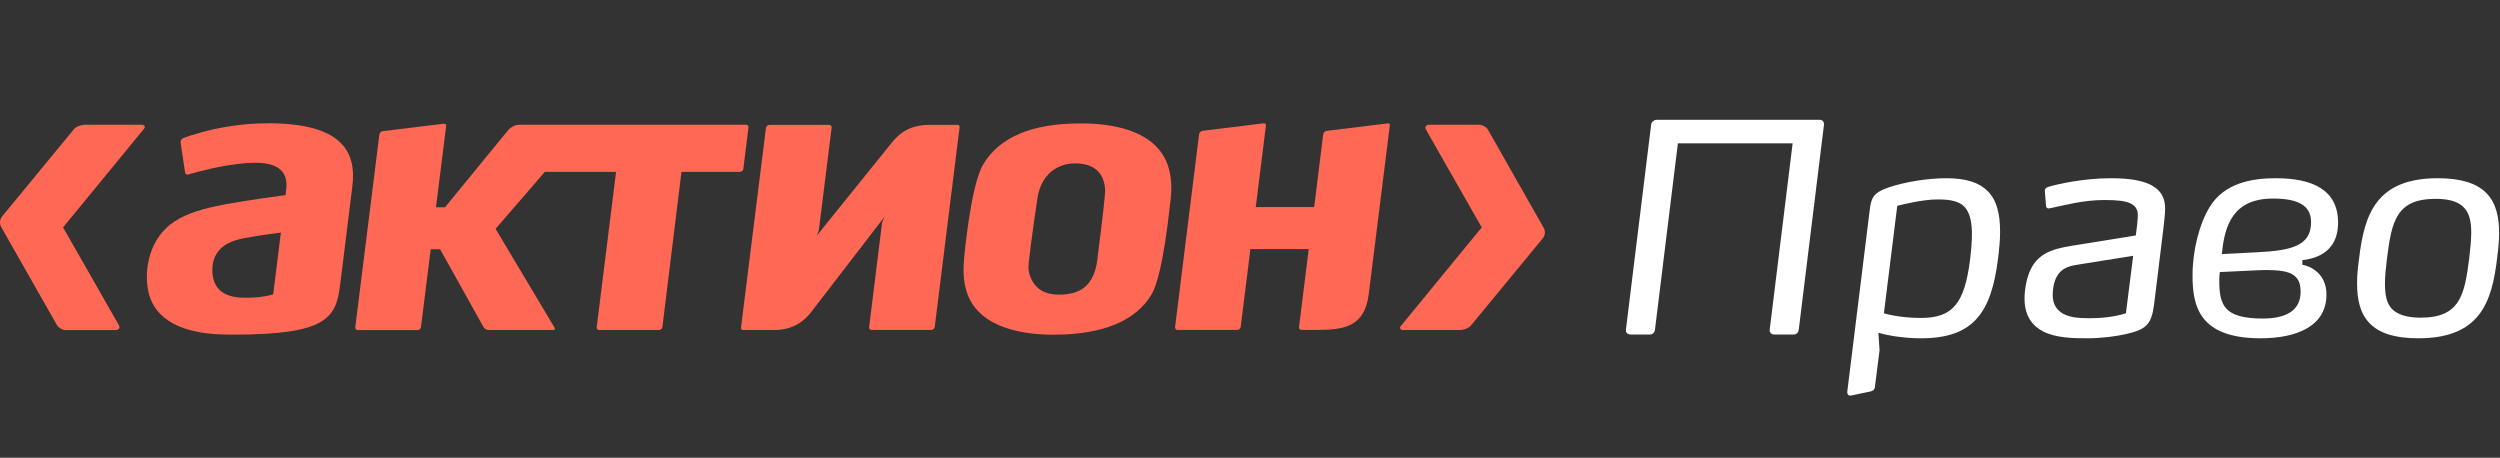 <svg width="568" height="104" viewBox="0 0 568 104" fill="none" xmlns="http://www.w3.org/2000/svg">
<rect x="0" y="0" width="568" height="104" fill="#333333" stroke="none"/>
<path d="M370.458 76C369.798 76 369.336 75.538 369.402 74.944L375.144 28.282C375.21 27.688 375.804 27.226 376.398 27.226H413.49C414.018 27.226 414.48 27.688 414.414 28.282L408.672 74.944C408.606 75.538 408.144 76 407.55 76H403.128C402.468 76 402.006 75.538 402.072 74.944L407.286 32.572H381.216L376.002 74.944C375.936 75.538 375.474 76 374.88 76H370.458Z" fill="white"/>
<path d="M454.423 52.702C454.423 54.55 454.225 56.596 453.961 58.708C452.443 70.918 448.483 76.858 436.471 76.858C432.577 76.858 429.079 76.264 426.769 75.604L427.033 79.564L425.977 87.946C425.911 88.54 425.515 88.804 424.987 88.936L420.565 89.86C419.971 89.992 419.641 89.53 419.707 88.936L424.789 47.818C425.119 44.914 425.647 43.792 429.013 42.604C432.709 41.35 437.923 40.492 442.213 40.492C446.701 40.492 449.605 41.482 451.519 43.33C453.697 45.442 454.423 48.676 454.423 52.702ZM448.021 53.23C448.021 50.656 447.625 48.94 446.899 47.752C445.645 45.706 443.335 45.31 440.167 45.31C436.801 45.31 432.115 46.498 431.059 46.762L428.023 71.182C428.683 71.38 431.851 72.238 436.405 72.238C443.599 72.238 446.371 69.07 447.625 58.774C447.889 56.596 448.021 54.748 448.021 53.23Z" fill="white"/>
<path d="M491.918 47.422C491.918 48.544 491.654 50.854 491.522 51.91L489.41 69.136C488.816 73.822 487.562 74.878 482.876 75.934C480.83 76.396 477.596 76.858 474.098 76.858C471.062 76.858 467.168 76.792 464.264 75.34C461.822 74.086 459.974 71.842 459.974 67.882C459.974 65.77 460.436 63.196 461.294 61.348C463.406 56.86 467.564 56.332 472.58 55.54L485.252 53.494C485.45 51.976 485.714 50.128 485.714 48.874C485.714 47.686 485.252 46.696 483.8 46.102C482.678 45.64 480.896 45.442 478.124 45.442C473.174 45.442 468.818 46.696 466.178 47.224C465.848 47.29 465.584 47.356 465.452 47.356C465.188 47.356 464.924 47.224 464.858 46.828L464.594 43.462C464.528 42.868 464.924 42.604 465.32 42.472C467.498 41.812 473.438 40.492 479.576 40.492C484.328 40.492 487.298 41.152 489.146 42.274C491.258 43.528 491.918 45.376 491.918 47.422ZM472.712 60.028C470.468 60.358 468.554 60.688 467.366 62.734C466.64 63.922 466.376 65.638 466.376 67.024C466.376 68.806 467.036 69.994 468.026 70.786C469.676 72.172 472.382 72.304 474.758 72.304C477.596 72.304 480.5 71.974 483.008 71.182L484.658 58.114L472.712 60.028Z" fill="white"/>
<path d="M513.591 76.858C499.467 76.858 498.147 69.334 498.147 62.536C498.147 56.794 499.731 50.788 502.041 47.026C505.341 41.614 511.545 40.492 517.023 40.492C525.537 40.492 531.213 43.198 531.213 50.59C531.213 55.672 528.309 58.51 523.095 59.104V60.16C524.877 60.424 528.573 62.14 528.573 66.892C528.573 74.152 521.775 76.858 513.591 76.858ZM516.429 45.112C507.453 45.112 505.407 51.052 504.813 57.718L512.733 57.322C520.785 56.926 525.075 55.804 525.075 50.458C525.075 46.63 522.039 45.112 516.429 45.112ZM514.119 72.37C519.135 72.37 522.699 70.72 522.699 66.298C522.699 62.404 520.455 61.348 514.911 61.348C513.855 61.348 512.667 61.414 511.347 61.48L504.351 61.81C504.285 62.14 504.219 62.998 504.219 63.658C504.219 69.268 505.209 72.37 514.119 72.37Z" fill="white"/>
<path d="M567.801 52.966C567.801 54.748 567.603 56.662 567.339 58.708C566.151 68.674 563.445 76.858 549.453 76.858C543.909 76.858 540.477 75.604 538.431 73.492C536.187 71.248 535.527 68.014 535.527 64.318C535.527 62.404 535.725 60.622 535.989 58.708C537.177 48.676 539.883 40.492 553.875 40.492C559.221 40.492 562.653 41.68 564.765 43.726C567.075 45.97 567.801 49.204 567.801 52.966ZM561.465 52.768C561.465 50.194 561.003 48.214 559.551 46.894C558.297 45.772 556.383 45.178 553.347 45.178C544.371 45.178 543.381 50.392 542.325 58.708C542.061 60.82 541.863 62.734 541.863 64.45C541.863 66.892 542.193 68.872 543.447 70.192C544.701 71.446 546.747 72.172 549.981 72.172C558.957 72.172 559.947 66.958 561.003 58.708C561.267 56.464 561.465 54.484 561.465 52.768Z" fill="white"/>
<path d="M60.72 28.017C49.985 28.017 41.682 31.368 41.596 31.402C41.219 31.556 40.98 32.001 41.031 32.377L42.058 39.232C42.093 39.403 42.178 39.523 42.298 39.608C42.435 39.677 42.589 39.694 42.743 39.642C42.794 39.642 46.938 38.394 51.218 37.659C57.998 36.514 61.867 36.804 63.784 38.617C64.846 39.608 65.257 41.096 65.034 43.01L64.863 44.327C64.863 44.327 56.559 45.421 51.115 46.429C45.654 47.455 42.264 48.618 39.627 50.327C34.012 53.986 32.625 61.132 33.703 66.227C34.645 70.689 38.583 76.023 52.023 76.023H53.067C73.611 76.023 76.299 72.518 77.224 65.098L78.457 55.251L80.066 42.224C80.562 38.206 79.809 35.146 77.772 32.855C74.861 29.59 69.28 28 60.737 28L60.72 28.017ZM63.767 53.2C63.767 53.2 63.288 57.063 63.288 57.114L62.072 66.876L61.901 66.928C61.815 66.962 59.624 67.646 56.029 67.646H55.994C54.59 67.646 51.68 67.646 49.831 65.816C48.77 64.756 48.239 63.269 48.239 61.371C48.239 57.474 50.567 55.029 55.344 54.14C60.103 53.268 63.836 52.84 63.836 52.84L63.784 53.2H63.767Z" fill="#FF6854"/>
<path d="M246.889 28.051H245.383C234.477 28.034 227.098 31.162 223.4 37.317C220.455 42.24 219.034 58.858 219.017 59.029C218.76 62.26 219.017 64.688 219.822 66.859C222.886 74.996 233.552 76.091 239.647 76.039C250.622 75.988 258.018 72.911 261.63 66.91C262.743 65.064 264.386 59.901 265.893 45.899L265.962 45.403C266.287 42.48 266.116 40.035 265.431 37.881C263 30.102 254.011 28.256 246.889 28.051ZM249.406 58.413L249.372 58.653C249.149 60.465 248.636 63.063 246.872 64.841C245.64 66.072 243.859 66.773 241.582 66.91C239.562 67.047 237.952 66.756 236.668 66.038C235.025 65.098 233.861 63.149 233.672 61.08C233.57 59.764 234.751 51.626 235.384 47.25L235.675 45.232C235.932 43.335 236.703 40.702 238.928 38.924C240.349 37.779 242.164 37.146 244.064 37.129C245.948 37.095 247.42 37.454 248.584 38.189C250.519 39.42 251.015 41.574 251.084 43.181C251.118 44.121 250.536 49.404 249.372 58.413H249.406Z" fill="#FF6854"/>
<path d="M217.527 28.376H211.004C205.509 28.393 203.334 31.539 202.136 33.009L185.598 53.507L186.043 52.293L188.953 28.991C188.97 28.82 188.936 28.666 188.816 28.564C188.713 28.444 188.577 28.376 188.388 28.376H174.795C174.418 28.376 174.075 28.684 174.024 29.06L168.357 74.433C168.34 74.603 168.374 74.74 168.477 74.843C168.563 74.928 168.717 74.98 168.871 74.98H175.976C181.472 74.98 183.92 71.424 184.776 70.278L200.92 49.301L200.407 50.584L197.462 74.347C197.462 74.518 197.496 74.672 197.582 74.774C197.685 74.894 197.839 74.963 198.01 74.963H211.586C211.963 74.963 212.323 74.638 212.374 74.279L218.024 28.872C218.041 28.718 218.007 28.581 217.904 28.478C217.818 28.393 217.681 28.342 217.51 28.359L217.527 28.376Z" fill="#FF6854"/>
<path d="M315.286 28.034L301.435 29.727C301.059 29.761 300.682 30.137 300.631 30.513L298.662 46.395L298.559 47.045H285.308L287.619 28.53C287.636 28.359 287.585 28.222 287.499 28.137C287.396 28.051 287.259 28 287.105 28.017L273.255 29.709C272.861 29.744 272.484 30.12 272.433 30.496L266.972 74.347C266.972 74.518 267.006 74.672 267.109 74.775C267.211 74.894 267.365 74.963 267.52 74.963H281.113C281.49 74.963 281.849 74.638 281.884 74.279L284.075 56.721V56.584H297.343L295.135 74.347C295.135 74.518 295.169 74.672 295.272 74.775C295.375 74.894 295.529 74.963 295.7 74.963H299.107C305.373 74.963 309.978 74.228 310.954 66.996L315.765 28.53C315.782 28.359 315.765 28.222 315.662 28.137C315.577 28.051 315.423 28 315.269 28.017L315.286 28.034Z" fill="#FF6854"/>
<path d="M168.887 38.36L170.051 28.957C170.068 28.786 170.034 28.632 169.931 28.53C169.828 28.41 169.674 28.342 169.503 28.342H117.971C117.2 28.342 116.327 28.684 115.522 29.487L101.107 47.096H99.052L101.364 28.615C101.381 28.444 101.347 28.308 101.244 28.222C101.141 28.137 101.004 28.085 100.85 28.102L87 29.795C86.606 29.829 86.246 30.205 86.195 30.581L80.716 74.381C80.699 74.552 80.751 74.706 80.853 74.809C80.956 74.928 81.11 74.997 81.264 74.997H94.875C95.252 74.997 95.611 74.672 95.645 74.313L97.854 56.636H99.994L109.855 74.313C110.044 74.672 110.574 74.98 110.985 74.98H125.726C125.949 74.98 126.205 74.86 126 74.45L112.595 51.986L123.792 39.044H139.97L135.57 74.364C135.553 74.535 135.605 74.689 135.69 74.792C135.793 74.911 135.947 74.98 136.118 74.98H149.729C150.106 74.98 150.465 74.655 150.499 74.296L154.831 39.044H168.116C168.493 39.044 168.853 38.736 168.904 38.36H168.887Z" fill="#FF6854"/>
<path d="M32.113 28.342H19.118C18.006 28.479 17.218 28.838 16.756 29.402C16.756 29.402 0.885 48.669 0.526 49.114C-0.313 50.122 0.046 51.199 0.286 51.609L12.904 73.8C13.246 74.45 14.171 74.997 14.941 74.997H26.189C26.977 74.997 27.388 74.484 26.994 73.851L14.325 51.661L32.644 29.351C33.123 28.803 32.883 28.342 32.096 28.342H32.113Z" fill="#FF6854"/>
<path d="M350.707 51.729L338.09 29.521C337.747 28.872 336.823 28.342 336.052 28.342H324.787C323.999 28.342 323.606 28.855 323.999 29.487L336.651 51.661L318.35 73.971C317.853 74.535 318.093 74.98 318.88 74.98H331.875C332.988 74.843 333.758 74.484 334.237 73.903C334.237 73.903 350.108 54.653 350.468 54.208C351.324 53.182 350.947 52.122 350.707 51.712V51.729Z" fill="#FF6854"/>
</svg>
